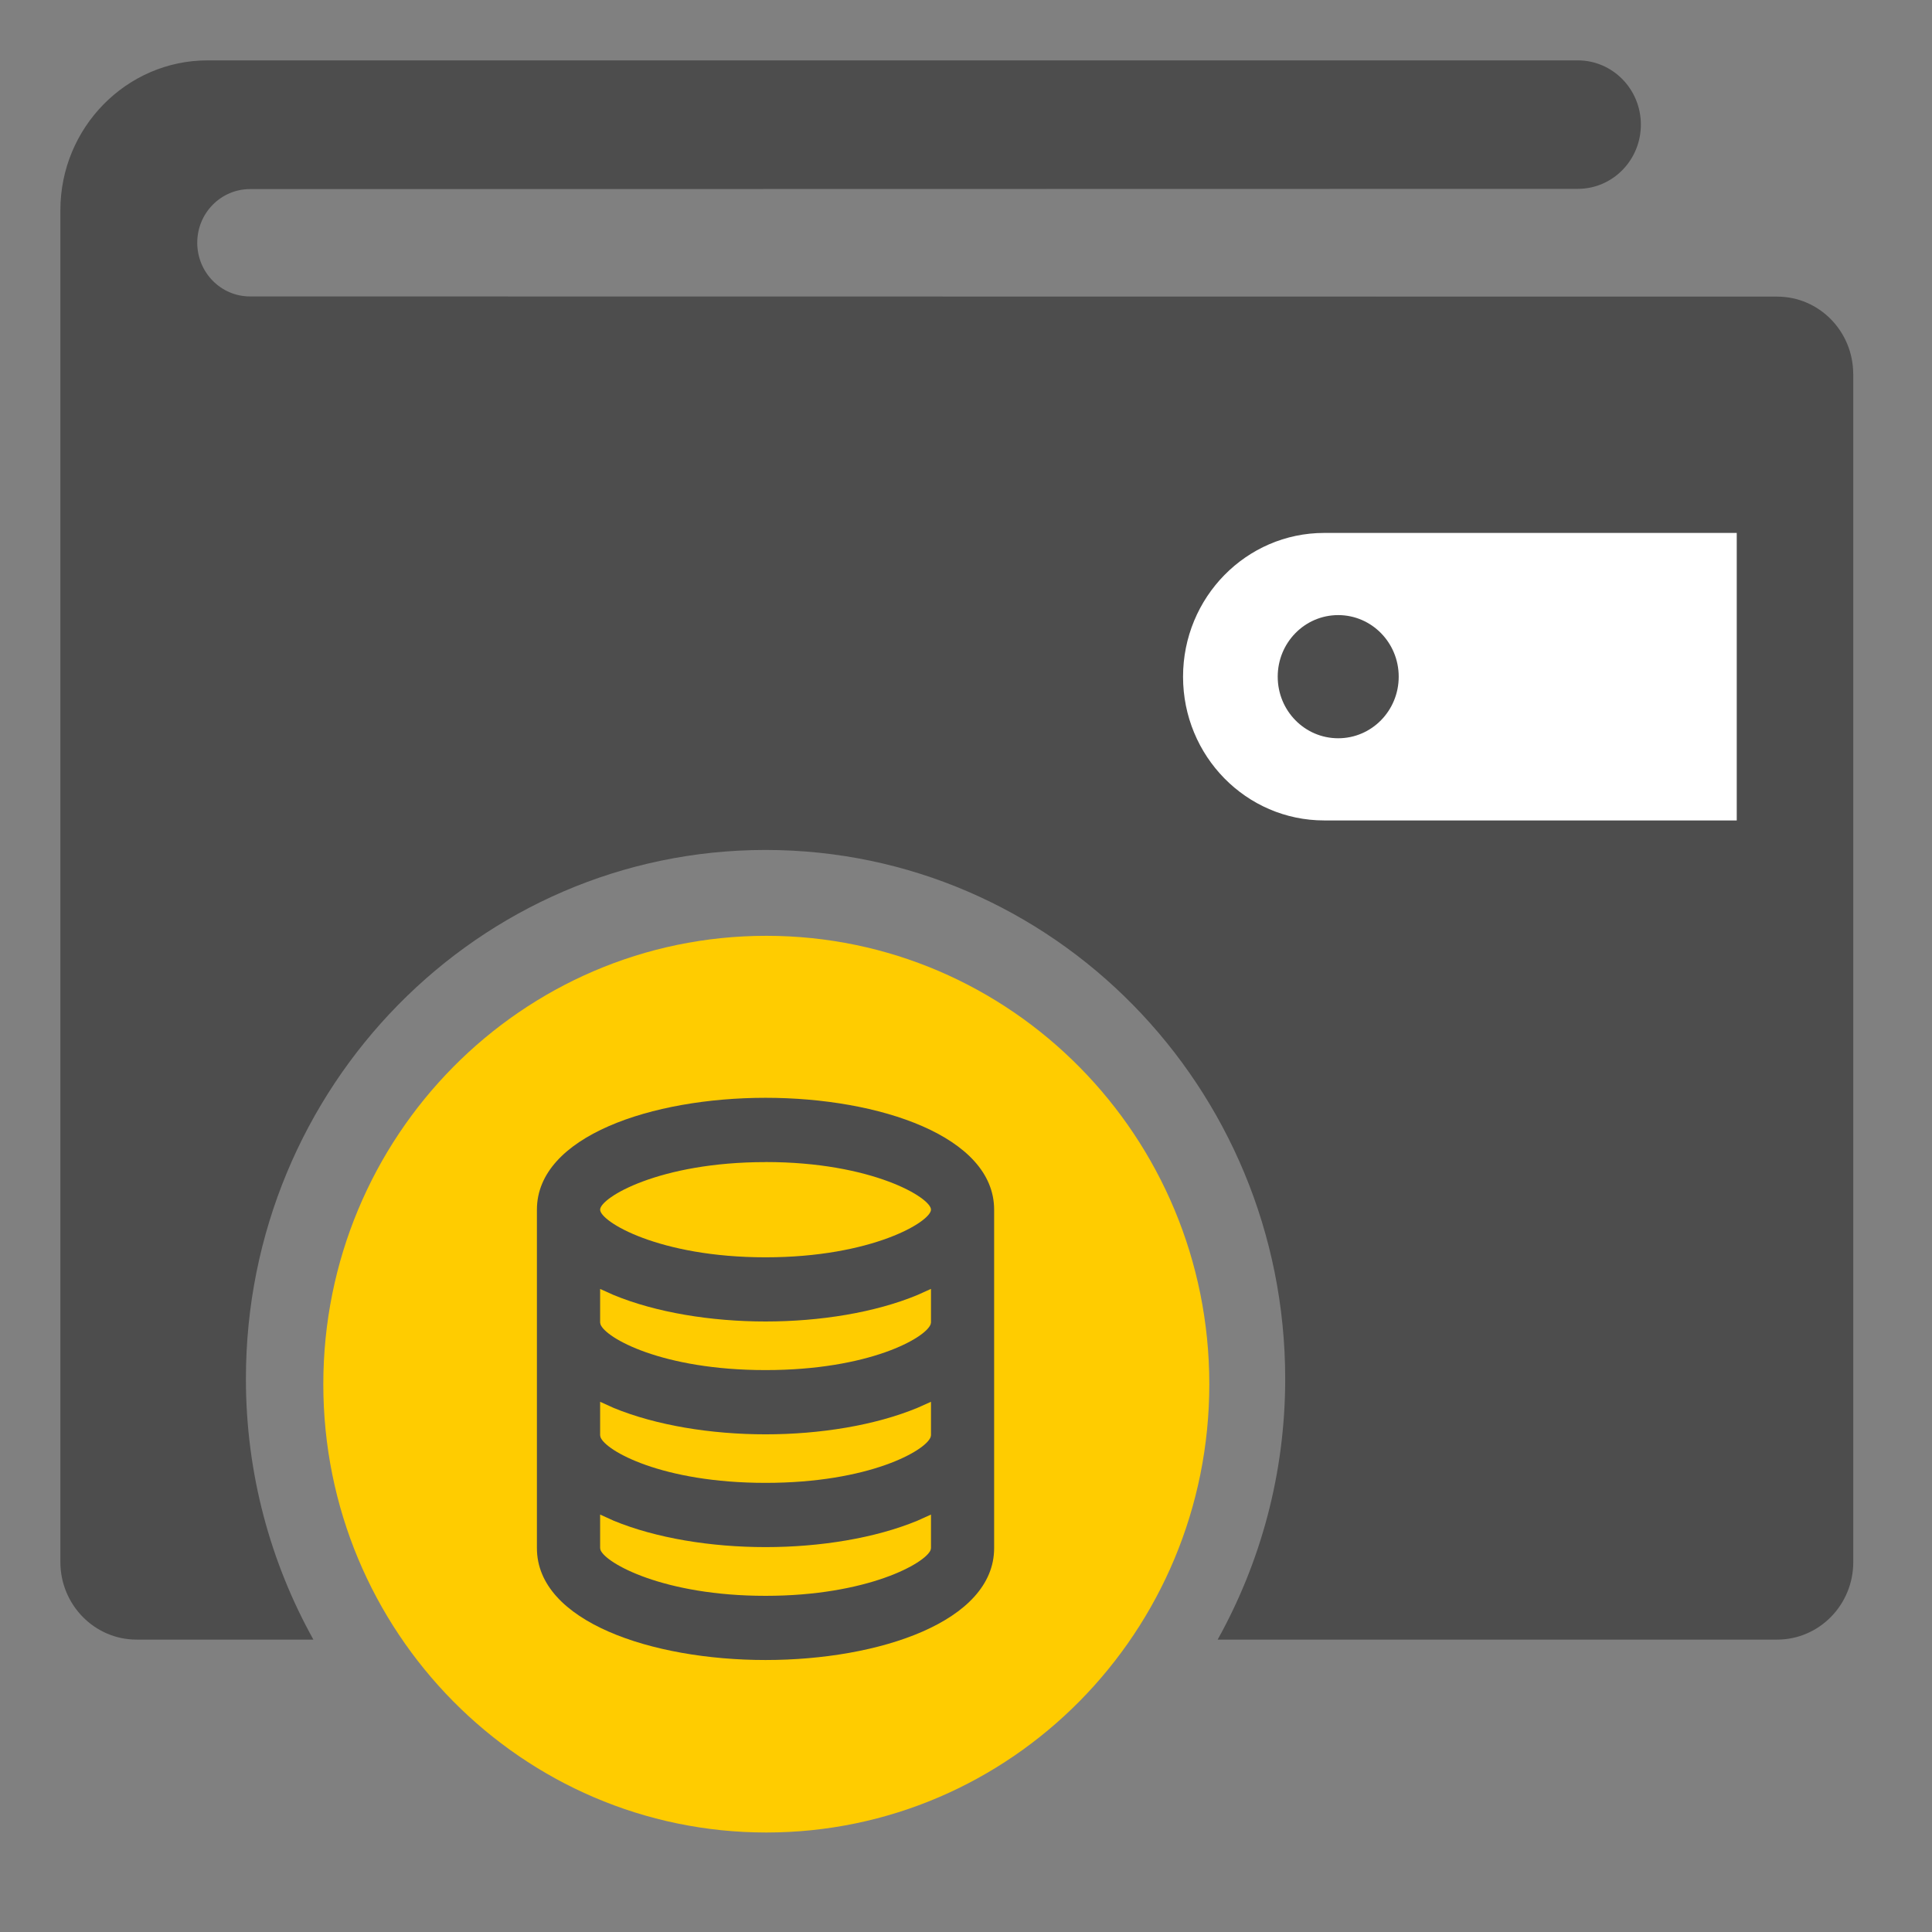 <svg xmlns="http://www.w3.org/2000/svg" width="32" height="32" viewBox="0 0 32 32">
    <rect x="0" y="0" width="32" height="32" fill="#808080" stroke="none"/>
    <g fill="none" fill-rule="evenodd">
        <g>
            <g>
                <g>
                    <path fill="#4D4D4D" d="M29.696 5.197v19.676c0 .708-.564 1.284-1.261 1.284h-9.267c.71-1.275 1.119-2.747 1.119-4.318 0-4.838-3.854-8.761-8.607-8.761-4.753 0-8.607 3.923-8.607 8.76 0 1.57.408 3.044 1.118 4.319h-2.93C.566 26.157 0 25.58 0 24.872V2.482C0 1.116 1.094 0 2.438 0h22.695c.577 0 1.045.476 1.045 1.064 0 .588-.467 1.064-1.045 1.064l-21.992.004c-.483 0-.874.398-.874.888 0 .492.391.89.874.89l25.294.003c.697 0 1.26.575 1.26 1.284z" transform="translate(-1180 -185) translate(1180 185) translate(1 1)"/>
                    <path fill="#FFF" d="M27.766 7.827h-6.833c-1.29 0-2.338 1.066-2.338 2.382 0 1.314 1.046 2.38 2.338 2.38h6.833V7.826z" transform="translate(-1180 -185) translate(1180 185) translate(1 1)"/>
                    <path fill="#FC0" d="M19.03 21.927c0 4.101-3.285 7.425-7.337 7.425s-7.338-3.325-7.338-7.425c0-4.102 3.285-7.427 7.338-7.427 4.052 0 7.337 3.325 7.337 7.426" transform="translate(-1180 -185) translate(1180 185) translate(1 1)"/>
                    <path fill="#4D4D4D" d="M11.68 17.183c1.88 0 3.786.637 3.786 1.853v5.606c0 1.217-1.905 1.853-3.786 1.853s-3.787-.636-3.787-1.853v-5.606c0-1.216 1.905-1.853 3.787-1.853zm2.74 6.903l-.226.102c-.7.289-1.609.437-2.514.437-.905 0-1.814-.148-2.515-.437l-.225-.102v.556l.006.03c.084.22 1.046.76 2.734.76 1.687 0 2.65-.54 2.734-.76l.006-.03v-.556zm0-1.868l-.226.101c-.7.289-1.609.438-2.514.438-.905 0-1.814-.149-2.515-.437l-.225-.102v.555l.006.03c.081.224 1.018.758 2.734.758s2.652-.533 2.734-.759l.006-.03v-.554zm0-1.87l-.226.102c-.7.29-1.61.438-2.514.438-.905 0-1.814-.149-2.515-.438l-.225-.101v.556l.006.03c.081.224 1.018.758 2.734.758s2.652-.533 2.734-.759l.006-.03v-.555zm-2.74-2.1c-1.768 0-2.74.592-2.74.788 0 .196.972.789 2.74.789 1.768 0 2.74-.593 2.74-.79 0-.195-.972-.788-2.74-.788zm9.485-9.06c.554 0 1.002.457 1.002 1.02 0 .564-.448 1.02-1.002 1.02-.555 0-1.002-.456-1.002-1.02 0-.563.447-1.02 1.002-1.02z" transform="translate(-1180 -185) translate(1180 185) translate(1 1)"/>
                </g>
            </g>
        </g>
    </g>
</svg>
